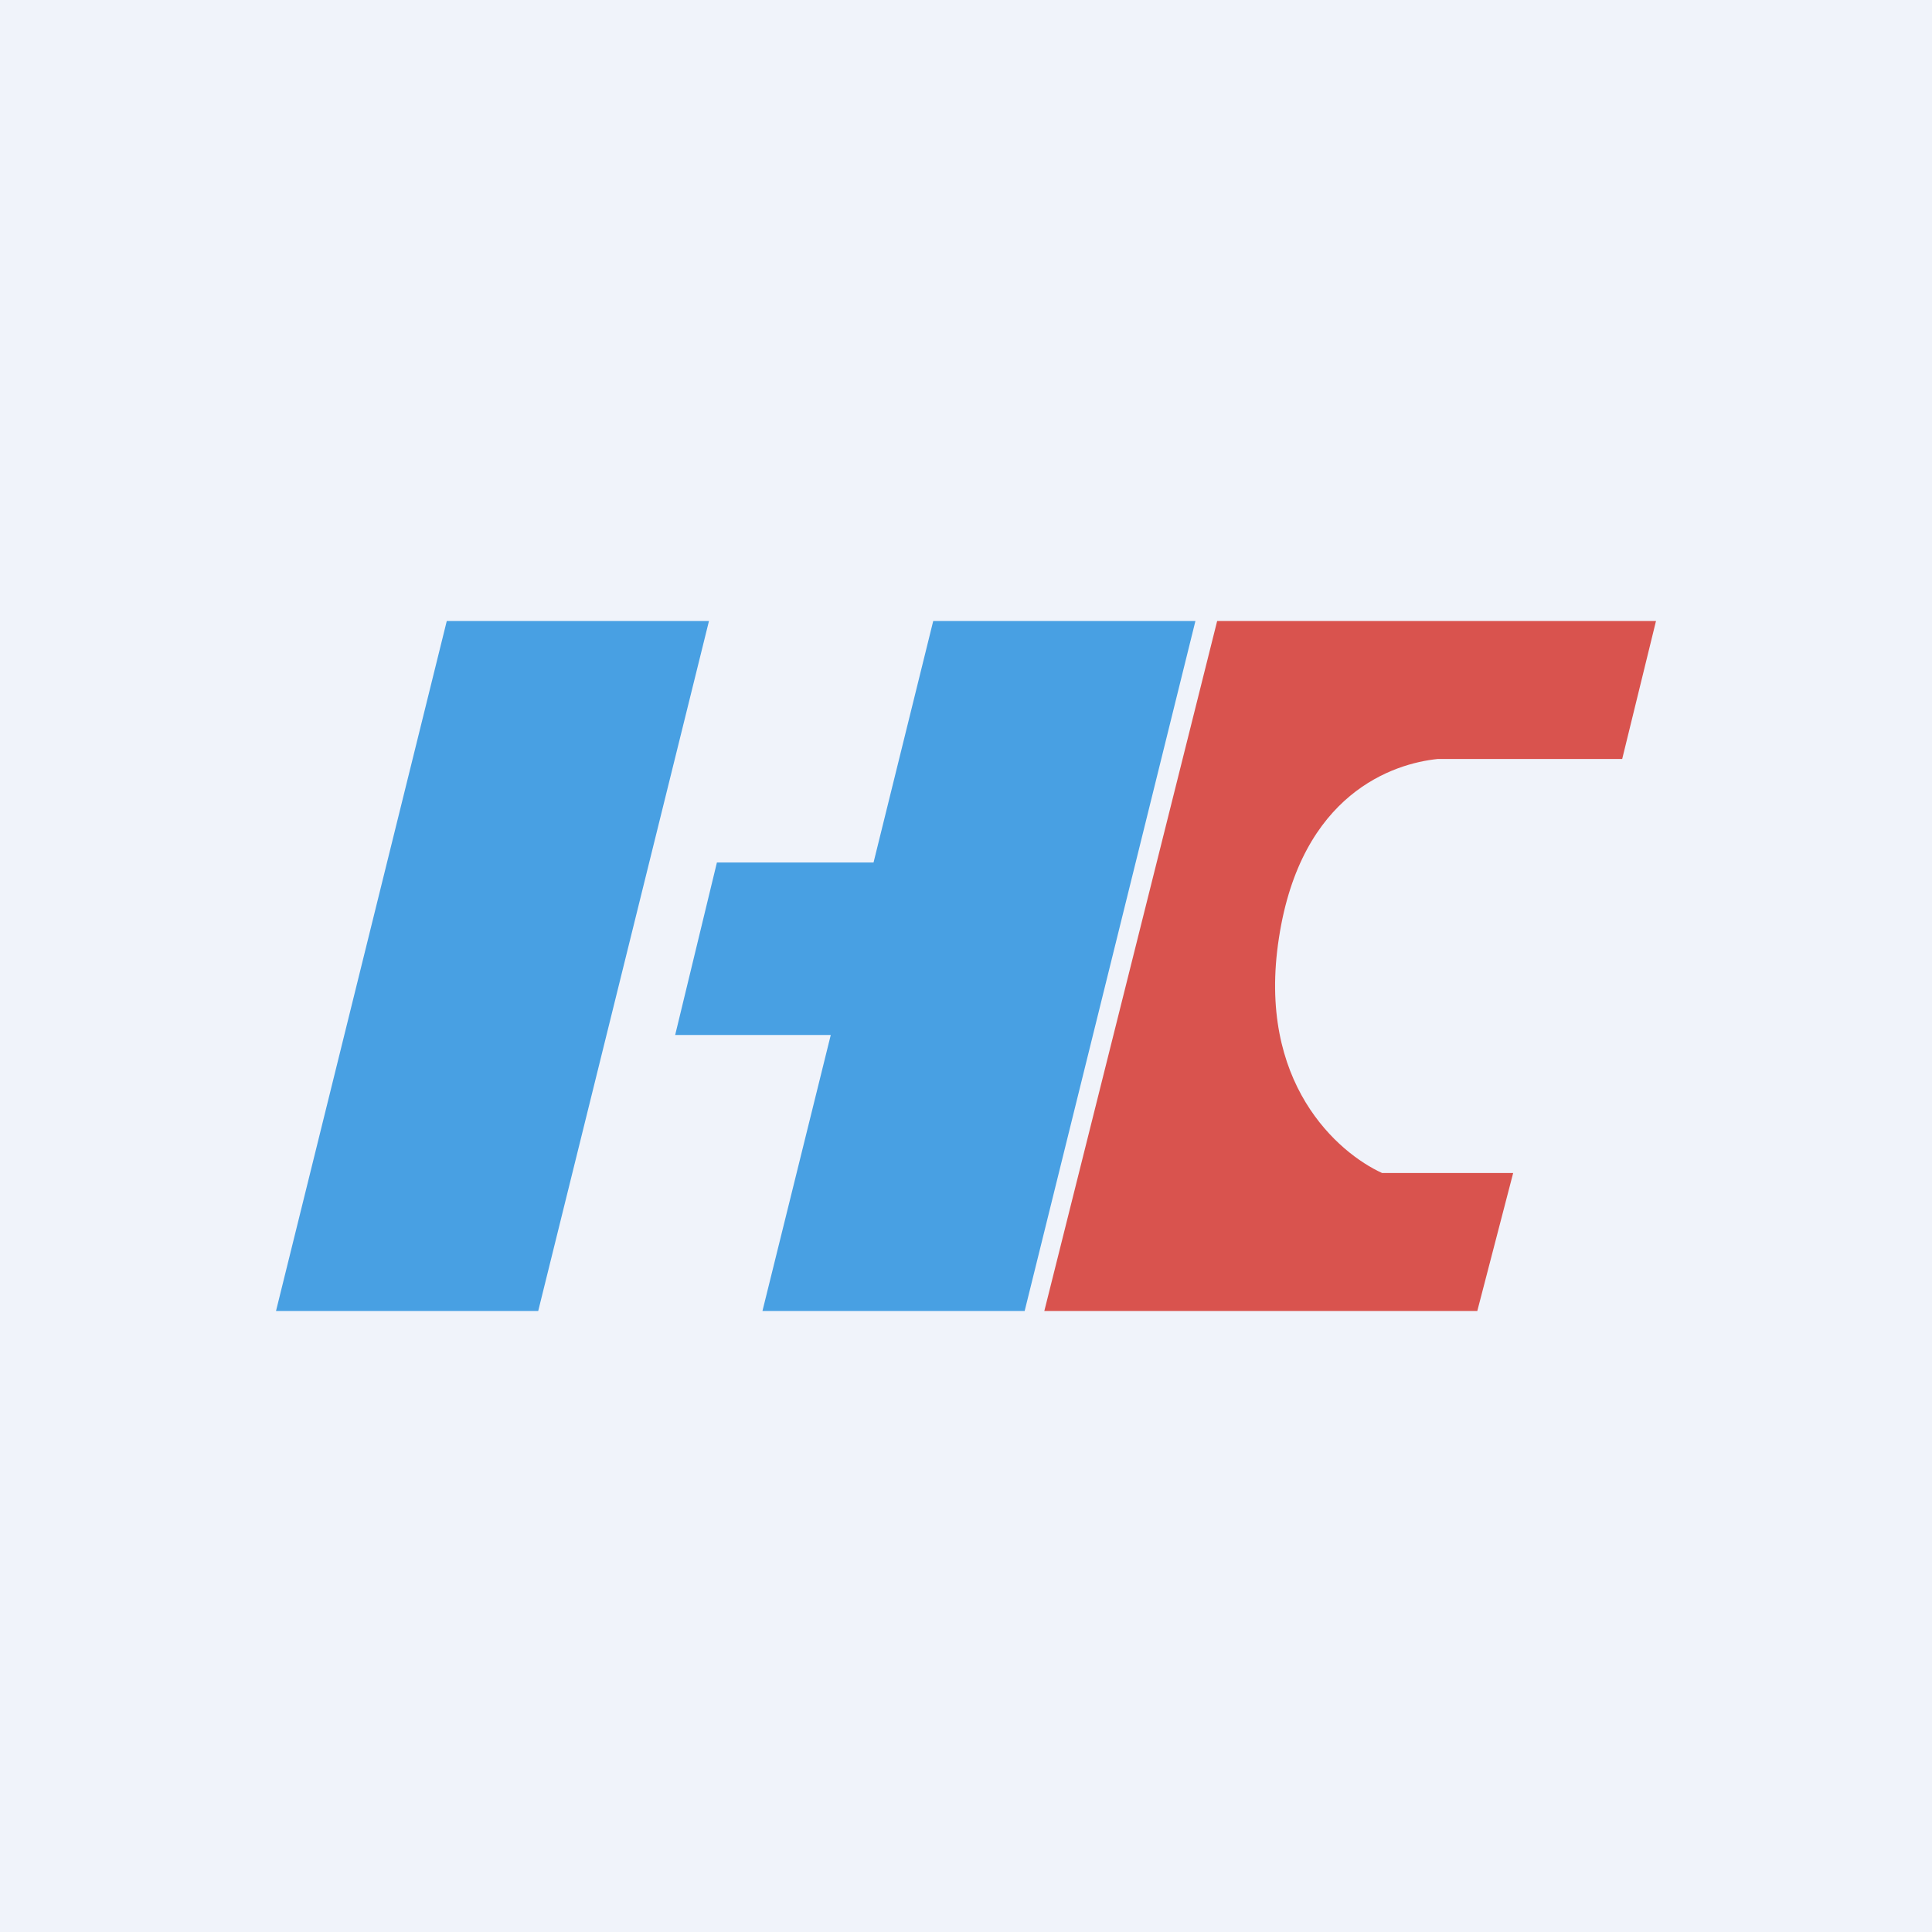 <svg width="56" height="56" viewBox="0 0 56 56" xmlns="http://www.w3.org/2000/svg"><path fill="#F0F3FA" d="M0 0h56v56H0z"/><path d="M12.95 18h7.6L15.6 38H8l4.95-20Zm21.7 0h-7.6l-1.73 7h-4.54l-1.21 5h4.51l-1.98 8h7.6l4.95-20Z" fill="#48A0E3"/><path d="M35.28 18H48l-.98 4h-5.35c-1.27.13-3.96.99-4.6 5.19-.65 4.2 1.72 6.23 2.99 6.81h3.8l-1.04 4H30.27l5.01-20Z" fill="#D9534E"/></svg>